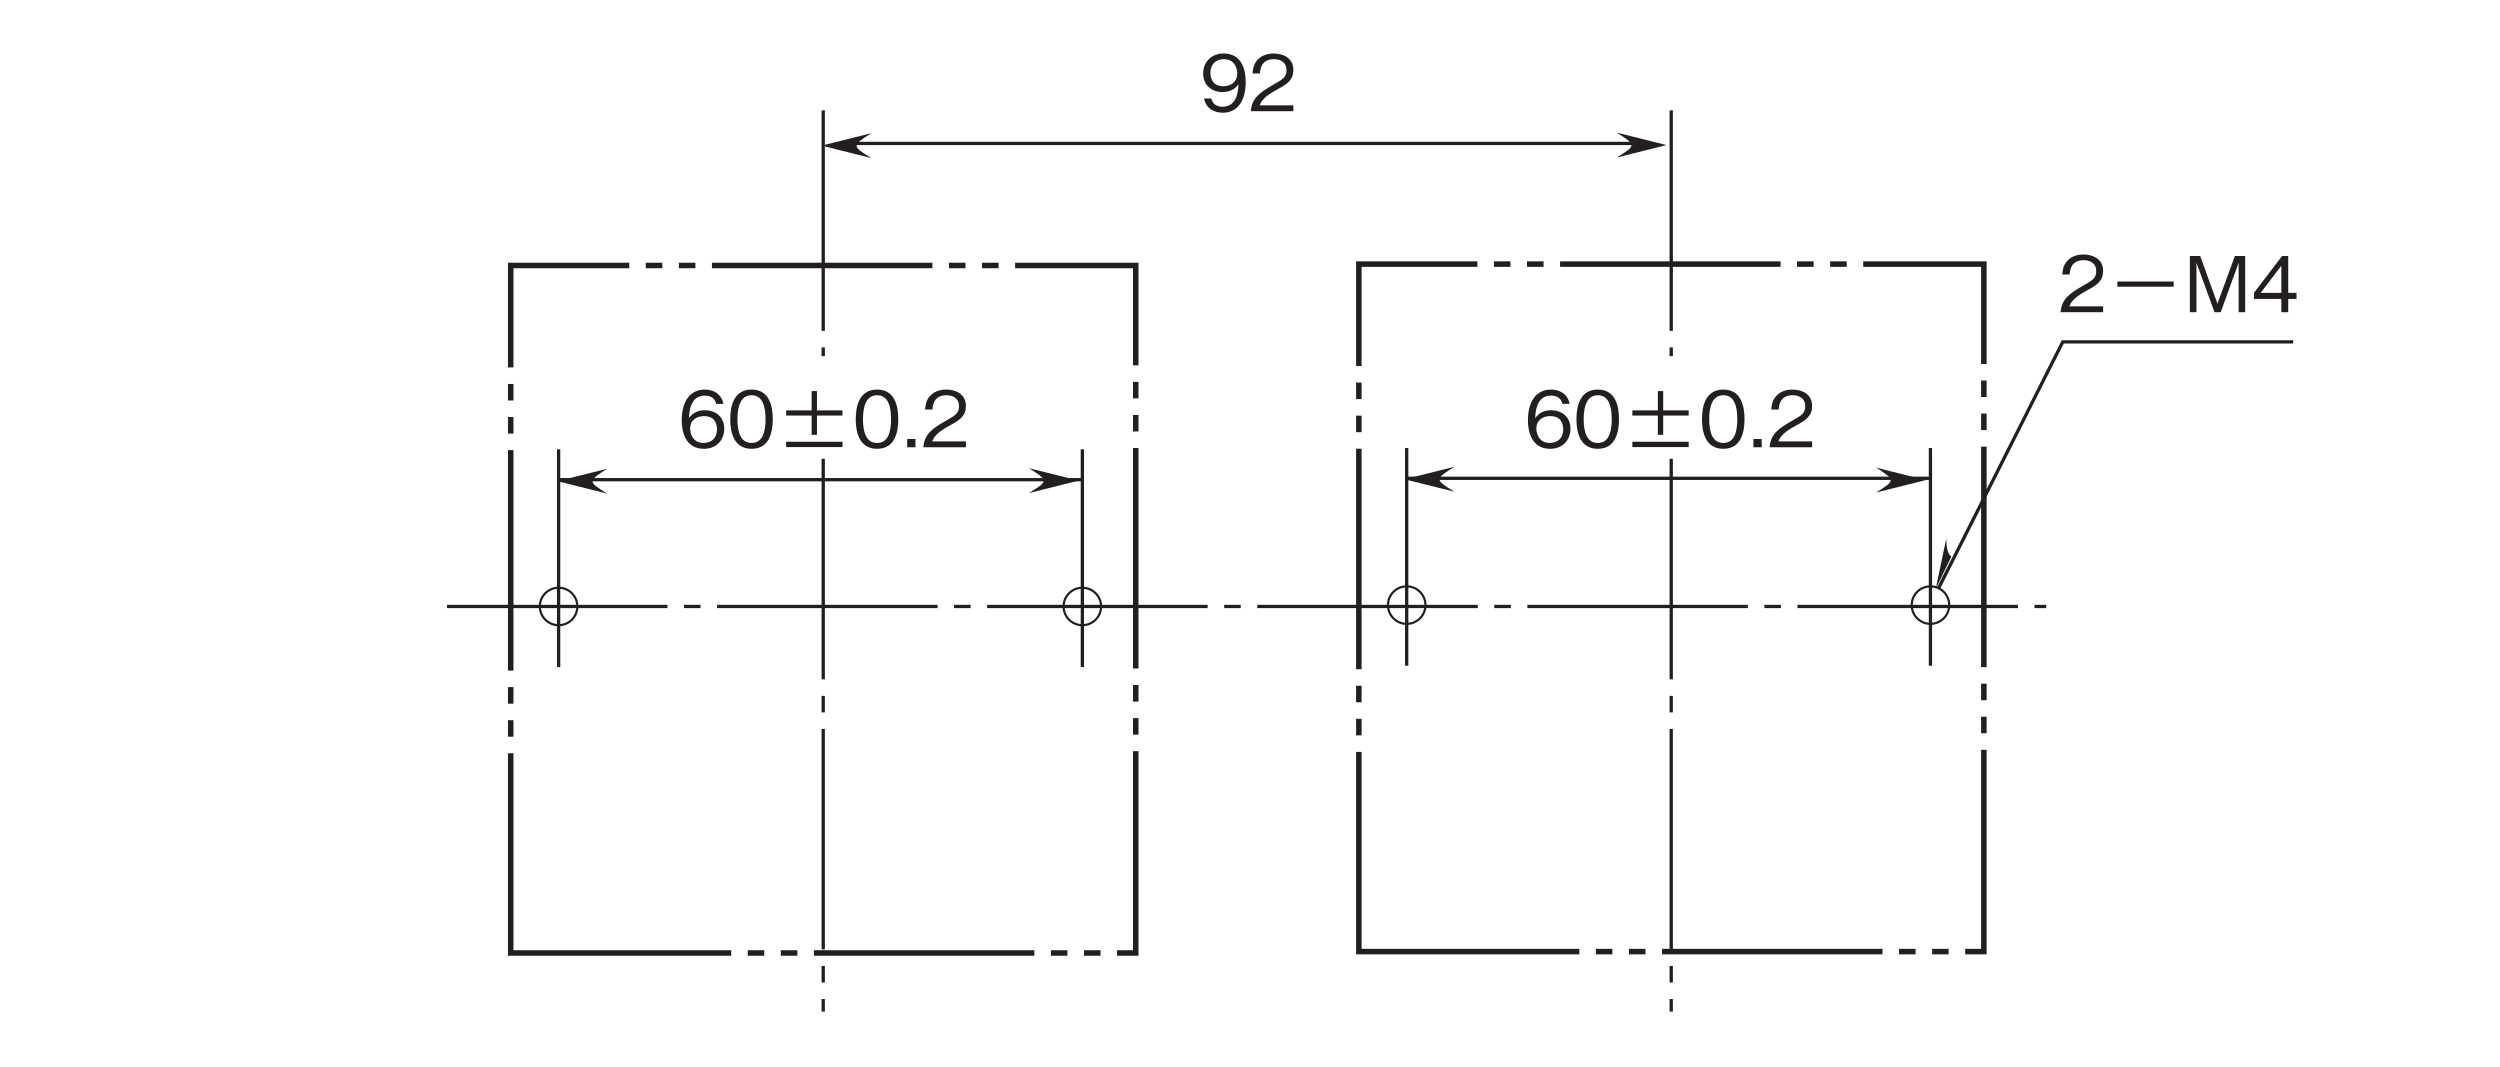 <?xml version="1.0" encoding="UTF-8"?>
<svg xmlns="http://www.w3.org/2000/svg" xmlns:xlink="http://www.w3.org/1999/xlink" width="226.77pt" height="96.8pt" viewBox="0 0 226.77 96.8" version="1.2">
<defs>
<g>
<symbol overflow="visible" id="glyph0-0">
<path style="stroke:none;" d="M 0.703 0.844 L 6.281 0.844 L 6.281 -6.141 L 0.703 -6.141 Z M 3.5 -2.938 L 1.266 -5.797 L 5.719 -5.797 Z M 3.719 -2.656 L 5.938 -5.516 L 5.938 0.203 Z M 1.266 0.484 L 3.5 -2.375 L 5.719 0.484 Z M 1.047 -5.516 L 3.266 -2.656 L 1.047 0.203 Z M 1.047 -5.516 "/>
</symbol>
<symbol overflow="visible" id="glyph0-1">
<path style="stroke:none;" d="M 4.125 -1.672 C 4.125 -2.797 3.297 -3.359 2.375 -3.359 C 1.625 -3.359 1.188 -3.016 0.922 -2.641 C 0.953 -3.156 1.016 -4.688 2.359 -4.688 C 3.188 -4.688 3.344 -4.141 3.391 -3.938 L 4.047 -3.938 C 3.859 -4.938 3.016 -5.234 2.359 -5.234 C 1.094 -5.234 0.266 -4.25 0.266 -2.438 C 0.266 -1.547 0.531 0.141 2.281 0.141 C 3.422 0.141 4.125 -0.656 4.125 -1.672 Z M 3.469 -1.625 C 3.469 -0.859 2.984 -0.391 2.25 -0.391 C 1.312 -0.391 1.031 -1.172 1.031 -1.688 C 1.031 -2.469 1.641 -2.828 2.297 -2.828 C 2.641 -2.828 3 -2.734 3.219 -2.453 C 3.422 -2.188 3.469 -1.844 3.469 -1.625 Z M 3.469 -1.625 "/>
</symbol>
<symbol overflow="visible" id="glyph0-2">
<path style="stroke:none;" d="M 4.125 -2.547 C 4.125 -3.828 3.766 -5.234 2.203 -5.234 C 0.641 -5.234 0.266 -3.828 0.266 -2.547 C 0.266 -1.266 0.641 0.141 2.203 0.141 C 3.766 0.141 4.125 -1.266 4.125 -2.547 Z M 3.469 -2.547 C 3.469 -1.359 3.188 -0.391 2.203 -0.391 C 1.219 -0.391 0.922 -1.359 0.922 -2.547 C 0.922 -3.688 1.203 -4.719 2.203 -4.719 C 3.188 -4.719 3.469 -3.734 3.469 -2.547 Z M 3.469 -2.547 "/>
</symbol>
<symbol overflow="visible" id="glyph0-3">
<path style="stroke:none;" d="M 0.938 -0.016 L 6.047 -0.016 L 6.047 -0.5 L 0.938 -0.5 Z M 0.938 -2.875 L 3.25 -2.875 L 3.25 -1.125 L 3.734 -1.125 L 3.734 -2.875 L 6.047 -2.875 L 6.047 -3.344 L 3.734 -3.344 L 3.734 -5.094 L 3.25 -5.094 L 3.25 -3.344 L 0.938 -3.344 Z M 0.938 -2.875 "/>
</symbol>
<symbol overflow="visible" id="glyph0-4">
<path style="stroke:none;" d="M 1.281 0 L 1.281 -0.75 L 0.531 -0.75 L 0.531 0 Z M 1.281 0 "/>
</symbol>
<symbol overflow="visible" id="glyph0-5">
<path style="stroke:none;" d="M 4.047 0 L 4.047 -0.531 L 0.984 -0.531 C 1.125 -0.844 1.297 -1.281 2.578 -1.969 C 3.516 -2.469 4.047 -2.844 4.047 -3.75 C 4.047 -4.906 3 -5.234 2.266 -5.234 C 2.016 -5.234 1.281 -5.203 0.797 -4.656 C 0.391 -4.219 0.375 -3.719 0.344 -3.422 L 1.016 -3.422 C 1.031 -3.703 1.078 -4.719 2.281 -4.719 C 2.766 -4.719 3.422 -4.516 3.422 -3.719 C 3.422 -3.078 3.078 -2.891 2.312 -2.453 C 1.031 -1.719 0.281 -1.219 0.188 0 Z M 4.047 0 "/>
</symbol>
<symbol overflow="visible" id="glyph0-6">
<path style="stroke:none;" d="M 4.125 -2.625 C 4.125 -3.016 4.078 -3.891 3.672 -4.469 C 3.422 -4.844 2.938 -5.234 2.125 -5.234 C 0.984 -5.234 0.266 -4.438 0.266 -3.422 C 0.266 -2.312 1.094 -1.734 2.016 -1.734 C 2.953 -1.734 3.344 -2.266 3.469 -2.453 C 3.453 -1.938 3.375 -0.406 2.031 -0.406 C 1.203 -0.406 1.062 -0.969 1 -1.156 L 0.344 -1.156 C 0.531 -0.188 1.344 0.141 2.047 0.141 C 3.438 0.141 4.125 -1.031 4.125 -2.625 Z M 3.359 -3.422 C 3.359 -2.688 2.828 -2.266 2.094 -2.266 C 1.094 -2.266 0.922 -3.047 0.922 -3.484 C 0.922 -4.266 1.438 -4.719 2.141 -4.719 C 3.109 -4.719 3.359 -3.906 3.359 -3.422 Z M 3.359 -3.422 "/>
</symbol>
<symbol overflow="visible" id="glyph0-7">
<path style="stroke:none;" d="M 0.938 -2.312 L 6.047 -2.312 L 6.047 -2.781 L 0.938 -2.781 Z M 0.938 -2.312 "/>
</symbol>
<symbol overflow="visible" id="glyph0-8">
<path style="stroke:none;" d="M 5.547 0 L 5.547 -5.094 L 4.609 -5.094 L 3.031 -0.766 L 1.469 -5.094 L 0.531 -5.094 L 0.531 0 L 1.125 0 L 1.125 -4.484 L 2.766 0 L 3.328 0 L 4.953 -4.484 L 4.953 0 Z M 5.547 0 "/>
</symbol>
<symbol overflow="visible" id="glyph0-9">
<path style="stroke:none;" d="M 4.125 -1.203 L 4.125 -1.75 L 3.375 -1.75 L 3.375 -5.094 L 2.812 -5.094 L 0.266 -1.75 L 0.266 -1.203 L 2.75 -1.203 L 2.75 0 L 3.375 0 L 3.375 -1.203 Z M 2.75 -1.75 L 0.875 -1.75 L 2.75 -4.219 Z M 2.75 -1.75 "/>
</symbol>
</g>
</defs>
<g id="surface1">
<path style="fill:none;stroke-width:5;stroke-linecap:butt;stroke-linejoin:miter;stroke:rgb(13.73%,12.16%,12.549%);stroke-opacity:1;stroke-dasharray:200,15,15,15,15,15;stroke-miterlimit:4;" d="M 462.067 101.565 L 1029.017 101.565 L 1029.017 725.195 L 462.067 725.195 Z M 462.067 101.565 " transform="matrix(0.1,0,0,-0.1,0.119,96.6)"/>
<path style="fill:none;stroke-width:2;stroke-linecap:butt;stroke-linejoin:miter;stroke:rgb(13.73%,12.16%,12.549%);stroke-opacity:1;stroke-miterlimit:4;" d="M 505.516 398.897 C 514.911 398.897 522.504 406.491 522.504 415.885 C 522.504 425.279 514.911 432.873 505.516 432.873 C 496.122 432.873 488.489 425.279 488.489 415.885 C 488.489 406.491 496.122 398.897 505.516 398.897 Z M 505.516 398.897 " transform="matrix(0.1,0,0,-0.1,0.119,96.6)"/>
<path style="fill:none;stroke-width:2;stroke-linecap:butt;stroke-linejoin:miter;stroke:rgb(13.73%,12.16%,12.549%);stroke-opacity:1;stroke-miterlimit:4;" d="M 980.597 398.897 C 989.992 398.897 997.585 406.491 997.585 415.885 C 997.585 425.279 989.992 432.873 980.597 432.873 C 971.203 432.873 963.57 425.279 963.57 415.885 C 963.57 406.491 971.203 398.897 980.597 398.897 Z M 980.597 398.897 " transform="matrix(0.1,0,0,-0.1,0.119,96.6)"/>
<path style="fill:none;stroke-width:3;stroke-linecap:butt;stroke-linejoin:miter;stroke:rgb(13.73%,12.16%,12.549%);stroke-opacity:1;stroke-miterlimit:4;" d="M 505.516 558.405 L 505.516 360.889 " transform="matrix(0.1,0,0,-0.1,0.119,96.6)"/>
<path style="fill:none;stroke-width:3;stroke-linecap:butt;stroke-linejoin:miter;stroke:rgb(13.73%,12.16%,12.549%);stroke-opacity:1;stroke-miterlimit:4;" d="M 980.597 558.405 L 980.597 360.889 " transform="matrix(0.1,0,0,-0.1,0.119,96.6)"/>
<path style="fill:none;stroke-width:3;stroke-linecap:butt;stroke-linejoin:miter;stroke:rgb(13.73%,12.16%,12.549%);stroke-opacity:1;stroke-miterlimit:4;" d="M 505.516 530.888 L 980.597 530.888 " transform="matrix(0.1,0,0,-0.1,0.119,96.6)"/>
<path style="fill:none;stroke-width:3;stroke-linecap:butt;stroke-linejoin:miter;stroke:rgb(13.73%,12.16%,12.549%);stroke-opacity:1;stroke-dasharray:200,15,15,15;stroke-miterlimit:4;" d="M 745.542 549.794 L 745.542 48.369 " transform="matrix(0.1,0,0,-0.1,0.119,96.6)"/>
<g style="fill:rgb(13.73%,12.16%,12.549%);fill-opacity:1;">
  <use xlink:href="#glyph0-1" x="61.57" y="40.57"/>
  <use xlink:href="#glyph0-2" x="65.971" y="40.57"/>
  <use xlink:href="#glyph0-3" x="70.372" y="40.57"/>
  <use xlink:href="#glyph0-2" x="77.357" y="40.57"/>
  <use xlink:href="#glyph0-4" x="81.758" y="40.57"/>
  <use xlink:href="#glyph0-5" x="83.567" y="40.57"/>
</g>
<g style="fill:rgb(13.73%,12.16%,12.549%);fill-opacity:1;">
  <use xlink:href="#glyph0-6" x="108.87" y="10.086"/>
  <use xlink:href="#glyph0-5" x="113.271" y="10.086"/>
</g>
<path style="fill:none;stroke-width:5;stroke-linecap:butt;stroke-linejoin:miter;stroke:rgb(13.73%,12.16%,12.549%);stroke-opacity:1;stroke-dasharray:200,15,15,15,15,15;stroke-miterlimit:4;" d="M 1231.388 102.818 L 1798.338 102.818 L 1798.338 726.447 L 1231.388 726.447 Z M 1231.388 102.818 " transform="matrix(0.1,0,0,-0.1,0.119,96.6)"/>
<path style="fill:none;stroke-width:2;stroke-linecap:butt;stroke-linejoin:miter;stroke:rgb(13.73%,12.16%,12.549%);stroke-opacity:1;stroke-miterlimit:4;" d="M 1274.798 400.11 C 1284.192 400.11 1291.825 407.743 1291.825 417.138 C 1291.825 426.532 1284.192 434.126 1274.798 434.126 C 1265.403 434.126 1257.809 426.532 1257.809 417.138 C 1257.809 407.743 1265.403 400.11 1274.798 400.11 Z M 1274.798 400.11 " transform="matrix(0.1,0,0,-0.1,0.119,96.6)"/>
<path style="fill:none;stroke-width:2;stroke-linecap:butt;stroke-linejoin:miter;stroke:rgb(13.73%,12.16%,12.549%);stroke-opacity:1;stroke-miterlimit:4;" d="M 1749.879 400.11 C 1759.273 400.11 1766.906 407.743 1766.906 417.138 C 1766.906 426.532 1759.273 434.126 1749.879 434.126 C 1740.484 434.126 1732.891 426.532 1732.891 417.138 C 1732.891 407.743 1740.484 400.11 1749.879 400.11 Z M 1749.879 400.11 " transform="matrix(0.1,0,0,-0.1,0.119,96.6)"/>
<path style="fill:none;stroke-width:3;stroke-linecap:butt;stroke-linejoin:miter;stroke:rgb(13.73%,12.16%,12.549%);stroke-opacity:1;stroke-miterlimit:4;" d="M 1274.798 559.619 L 1274.798 362.141 " transform="matrix(0.1,0,0,-0.1,0.119,96.6)"/>
<path style="fill:none;stroke-width:3;stroke-linecap:butt;stroke-linejoin:miter;stroke:rgb(13.73%,12.16%,12.549%);stroke-opacity:1;stroke-miterlimit:4;" d="M 1749.879 559.619 L 1749.879 362.141 " transform="matrix(0.1,0,0,-0.1,0.119,96.6)"/>
<path style="fill:none;stroke-width:3;stroke-linecap:butt;stroke-linejoin:miter;stroke:rgb(13.73%,12.16%,12.549%);stroke-opacity:1;stroke-miterlimit:4;" d="M 1274.798 532.14 L 1749.879 532.14 " transform="matrix(0.1,0,0,-0.1,0.119,96.6)"/>
<path style="fill:none;stroke-width:3;stroke-linecap:butt;stroke-linejoin:miter;stroke:rgb(13.73%,12.16%,12.549%);stroke-opacity:1;stroke-miterlimit:4;" d="M 766.836 835.892 L 1492.316 835.892 " transform="matrix(0.1,0,0,-0.1,0.119,96.6)"/>
<path style="fill:none;stroke-width:3;stroke-linecap:butt;stroke-linejoin:miter;stroke:rgb(13.73%,12.16%,12.549%);stroke-opacity:1;stroke-dasharray:200,15,15,15;stroke-miterlimit:4;" d="M 404.253 415.885 L 1854.9 415.885 " transform="matrix(0.1,0,0,-0.1,0.119,96.6)"/>
<g style="fill:rgb(13.73%,12.16%,12.549%);fill-opacity:1;">
  <use xlink:href="#glyph0-5" x="186.722" y="28.318"/>
  <use xlink:href="#glyph0-7" x="191.123" y="28.318"/>
  <use xlink:href="#glyph0-8" x="198.109" y="28.318"/>
  <use xlink:href="#glyph0-9" x="204.186" y="28.318"/>
</g>
<path style="fill:none;stroke-width:3;stroke-linecap:butt;stroke-linejoin:miter;stroke:rgb(13.73%,12.16%,12.549%);stroke-opacity:1;stroke-miterlimit:4;" d="M 2078.917 655.872 L 1869.892 655.872 L 1757.394 432.756 " transform="matrix(0.1,0,0,-0.1,0.119,96.6)"/>
<path style="fill:none;stroke-width:3;stroke-linecap:butt;stroke-linejoin:miter;stroke:rgb(13.73%,12.16%,12.549%);stroke-opacity:1;stroke-dasharray:200,15,15,15;stroke-miterlimit:4;" d="M 745.542 865.875 L 745.542 642.955 " transform="matrix(0.1,0,0,-0.1,0.119,96.6)"/>
<path style="fill:none;stroke-width:3;stroke-linecap:butt;stroke-linejoin:miter;stroke:rgb(13.73%,12.16%,12.549%);stroke-opacity:1;stroke-dasharray:200,15,15,15;stroke-miterlimit:4;" d="M 1514.745 549.794 L 1514.745 48.369 " transform="matrix(0.1,0,0,-0.1,0.119,96.6)"/>
<g style="fill:rgb(13.73%,12.16%,12.549%);fill-opacity:1;">
  <use xlink:href="#glyph0-1" x="138.329" y="40.57"/>
  <use xlink:href="#glyph0-2" x="142.73" y="40.57"/>
  <use xlink:href="#glyph0-3" x="147.131" y="40.57"/>
  <use xlink:href="#glyph0-2" x="154.117" y="40.57"/>
  <use xlink:href="#glyph0-4" x="158.518" y="40.57"/>
  <use xlink:href="#glyph0-5" x="160.327" y="40.57"/>
</g>
<path style="fill:none;stroke-width:3;stroke-linecap:butt;stroke-linejoin:miter;stroke:rgb(13.73%,12.16%,12.549%);stroke-opacity:1;stroke-dasharray:200,15,15,15;stroke-miterlimit:4;" d="M 1514.745 865.875 L 1514.745 642.955 " transform="matrix(0.1,0,0,-0.1,0.119,96.6)"/>
<path style=" stroke:none;fill-rule:nonzero;fill:rgb(13.73%,12.16%,12.549%);fill-opacity:1;" d="M 170.16 44.68 L 174.684 43.547 L 170.16 42.414 C 171.973 43.547 171.922 43.598 170.16 44.68 "/>
<path style=" stroke:none;fill-rule:nonzero;fill:rgb(13.73%,12.16%,12.549%);fill-opacity:1;" d="M 131.926 44.602 L 127.398 43.473 L 131.926 42.34 C 130.113 43.473 130.16 43.52 131.926 44.602 "/>
<path style=" stroke:none;fill-rule:nonzero;fill:rgb(13.73%,12.16%,12.549%);fill-opacity:1;" d="M 93.324 44.727 L 97.852 43.594 L 93.324 42.465 C 95.141 43.594 95.09 43.645 93.324 44.727 "/>
<path style=" stroke:none;fill-rule:nonzero;fill:rgb(13.73%,12.16%,12.549%);fill-opacity:1;" d="M 55.09 44.777 L 50.562 43.645 L 55.09 42.516 C 53.277 43.645 53.328 43.695 55.09 44.777 "/>
<path style=" stroke:none;fill-rule:nonzero;fill:rgb(13.73%,12.16%,12.549%);fill-opacity:1;" d="M 146.641 14.289 L 151.168 13.16 L 146.641 12.027 C 148.457 13.16 148.406 13.211 146.641 14.289 "/>
<path style=" stroke:none;fill-rule:nonzero;fill:rgb(13.73%,12.16%,12.549%);fill-opacity:1;" d="M 79.047 14.34 L 74.52 13.211 L 79.047 12.078 C 77.23 13.211 77.281 13.258 79.047 14.34 "/>
<path style=" stroke:none;fill-rule:nonzero;fill:rgb(13.73%,12.16%,12.549%);fill-opacity:1;" d="M 175.586 53.422 L 176.539 48.855 C 176.559 50.391 177.008 50.469 177.008 50.469 L 175.586 53.422 "/>
</g>
</svg>
